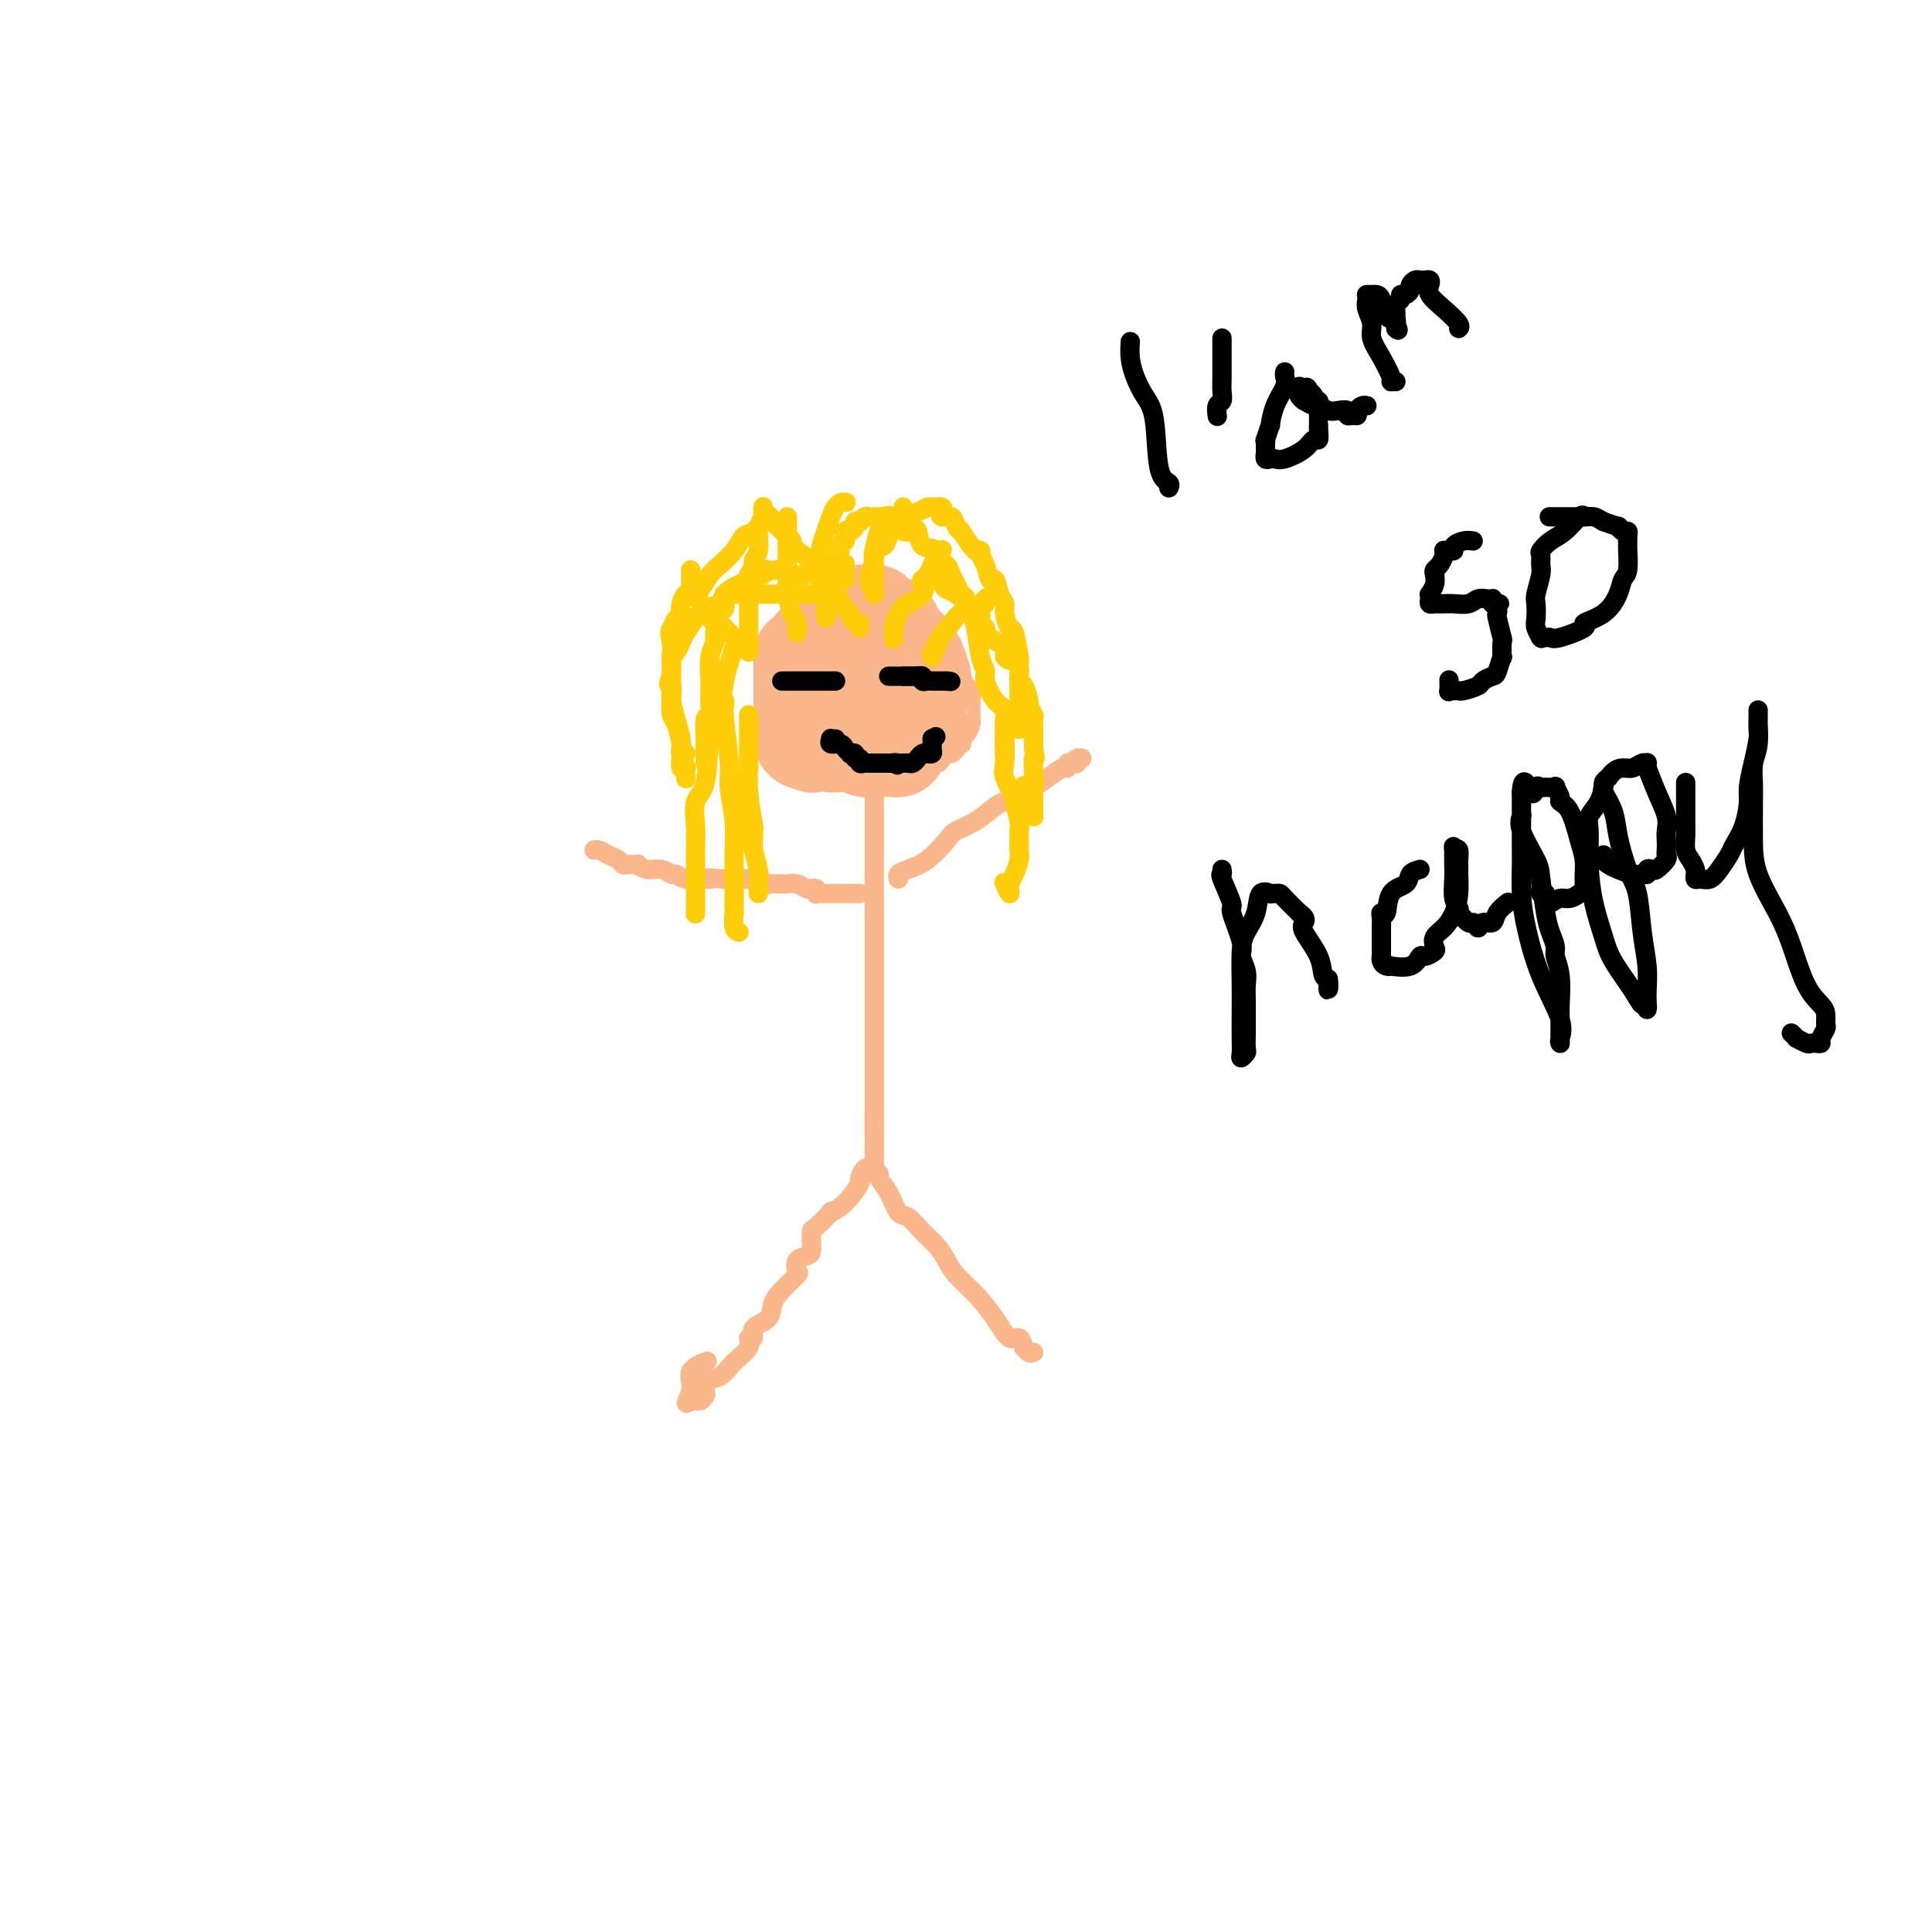 <svg viewBox='0 0 400 400' version='1.1' xmlns='http://www.w3.org/2000/svg' xmlns:xlink='http://www.w3.org/1999/xlink'><g fill='none' stroke='#FBB78C' stroke-width='4' stroke-linecap='round' stroke-linejoin='round'><path d='M181,152c0.000,0.539 0.000,1.078 0,1c0.000,-0.078 0.000,-0.772 0,0c0.000,0.772 0.000,3.010 0,5c-0.000,1.990 0.000,3.732 0,5c0.000,1.268 0.000,2.063 0,3c0.000,0.937 0.000,2.016 0,3c0.000,0.984 0.000,1.872 0,3c0.000,1.128 -0.000,2.497 0,4c0.000,1.503 0.000,3.140 0,4c0.000,0.860 -0.000,0.942 0,2c0.000,1.058 0.000,3.092 0,5c0.000,1.908 0.000,3.689 0,5c0.000,1.311 0.000,2.151 0,3c0.000,0.849 -0.000,1.707 0,3c0.000,1.293 0.000,3.021 0,4c0.000,0.979 0.000,1.210 0,2c0.000,0.790 0.000,2.140 0,3c0.000,0.860 0.000,1.231 0,2c0.000,0.769 0.000,1.936 0,3c0.000,1.064 0.000,2.027 0,3c0.000,0.973 0.000,1.958 0,3c0.000,1.042 0.000,2.143 0,3c0.000,0.857 0.000,1.470 0,2c0.000,0.530 0.000,0.979 0,2c0.000,1.021 0.000,2.616 0,3c0.000,0.384 0.000,-0.444 0,0c0.000,0.444 0.000,2.158 0,3c0.000,0.842 0.000,0.812 0,1c0.000,0.188 0.000,0.594 0,1'/><path d='M181,233c0.000,13.147 0.000,5.515 0,3c0.000,-2.515 0.000,0.086 0,1c-0.000,0.914 0.000,0.140 0,0c0.000,-0.140 0.000,0.354 0,1c0.000,0.646 0.000,1.443 0,2c0.000,0.557 0.000,0.873 0,1c0.000,0.127 0.000,0.063 0,0'/><path d='M181,241c-0.344,0.483 -0.689,0.965 -1,1c-0.311,0.035 -0.589,-0.378 -1,0c-0.411,0.378 -0.955,1.549 -1,2c-0.045,0.451 0.408,0.184 0,1c-0.408,0.816 -1.679,2.714 -3,4c-1.321,1.286 -2.694,1.960 -3,2c-0.306,0.040 0.454,-0.555 0,0c-0.454,0.555 -2.121,2.261 -3,3c-0.879,0.739 -0.969,0.513 -1,1c-0.031,0.487 -0.001,1.687 0,2c0.001,0.313 -0.025,-0.263 0,0c0.025,0.263 0.100,1.364 0,2c-0.100,0.636 -0.376,0.806 -1,1c-0.624,0.194 -1.596,0.411 -2,1c-0.404,0.589 -0.238,1.551 0,2c0.238,0.449 0.550,0.385 0,1c-0.550,0.615 -1.960,1.910 -3,3c-1.040,1.090 -1.709,1.975 -2,3c-0.291,1.025 -0.205,2.189 -1,3c-0.795,0.811 -2.471,1.269 -3,2c-0.529,0.731 0.088,1.734 0,2c-0.088,0.266 -0.882,-0.204 -1,0c-0.118,0.204 0.441,1.081 0,2c-0.441,0.919 -1.883,1.881 -3,3c-1.117,1.119 -1.910,2.395 -3,3c-1.090,0.605 -2.477,0.540 -3,1c-0.523,0.460 -0.182,1.444 0,2c0.182,0.556 0.203,0.685 0,1c-0.203,0.315 -0.632,0.816 -1,1c-0.368,0.184 -0.677,0.053 -1,0c-0.323,-0.053 -0.662,-0.026 -1,0'/><path d='M143,290c-1.809,1.459 -0.330,-0.392 0,-2c0.330,-1.608 -0.488,-2.971 0,-4c0.488,-1.029 2.282,-1.722 3,-2c0.718,-0.278 0.359,-0.139 0,0'/><path d='M181,241c-0.126,0.324 -0.252,0.648 0,1c0.252,0.352 0.882,0.733 1,1c0.118,0.267 -0.275,0.420 0,1c0.275,0.580 1.218,1.586 2,3c0.782,1.414 1.403,3.235 2,4c0.597,0.765 1.169,0.472 2,1c0.831,0.528 1.919,1.876 3,3c1.081,1.124 2.155,2.025 3,3c0.845,0.975 1.462,2.024 2,3c0.538,0.976 0.998,1.877 2,3c1.002,1.123 2.546,2.466 4,4c1.454,1.534 2.820,3.257 4,5c1.180,1.743 2.175,3.504 3,4c0.825,0.496 1.479,-0.273 2,0c0.521,0.273 0.910,1.590 1,2c0.090,0.410 -0.120,-0.086 0,0c0.120,0.086 0.568,0.755 1,1c0.432,0.245 0.847,0.066 1,0c0.153,-0.066 0.044,-0.019 0,0c-0.044,0.019 -0.022,0.009 0,0'/><path d='M186,182c-0.135,-0.341 -0.270,-0.682 0,-1c0.270,-0.318 0.946,-0.612 2,-1c1.054,-0.388 2.488,-0.871 4,-2c1.512,-1.129 3.102,-2.905 4,-4c0.898,-1.095 1.104,-1.508 2,-2c0.896,-0.492 2.482,-1.063 4,-2c1.518,-0.937 2.970,-2.240 4,-3c1.030,-0.760 1.640,-0.976 2,-1c0.360,-0.024 0.469,0.146 1,0c0.531,-0.146 1.483,-0.607 2,-1c0.517,-0.393 0.598,-0.717 1,-1c0.402,-0.283 1.126,-0.524 2,-1c0.874,-0.476 1.897,-1.185 3,-2c1.103,-0.815 2.285,-1.734 3,-2c0.715,-0.266 0.961,0.121 1,0c0.039,-0.121 -0.129,-0.750 0,-1c0.129,-0.250 0.557,-0.119 1,0c0.443,0.119 0.902,0.228 1,0c0.098,-0.228 -0.166,-0.792 0,-1c0.166,-0.208 0.762,-0.059 1,0c0.238,0.059 0.119,0.030 0,0'/><path d='M178,185c-0.446,-0.000 -0.892,-0.000 -1,0c-0.108,0.000 0.121,0.000 0,0c-0.121,-0.000 -0.591,-0.000 -1,0c-0.409,0.000 -0.757,0.000 -1,0c-0.243,-0.000 -0.380,-0.000 -1,0c-0.620,0.000 -1.721,0.001 -2,0c-0.279,-0.001 0.266,-0.004 0,0c-0.266,0.004 -1.343,0.015 -2,0c-0.657,-0.015 -0.893,-0.057 -1,0c-0.107,0.057 -0.083,0.212 0,0c0.083,-0.212 0.227,-0.793 0,-1c-0.227,-0.207 -0.825,-0.041 -1,0c-0.175,0.041 0.072,-0.041 0,0c-0.072,0.041 -0.462,0.207 -1,0c-0.538,-0.207 -1.222,-0.786 -2,-1c-0.778,-0.214 -1.650,-0.061 -2,0c-0.350,0.061 -0.180,0.030 -1,0c-0.820,-0.030 -2.632,-0.061 -3,0c-0.368,0.061 0.707,0.212 0,0c-0.707,-0.212 -3.198,-0.789 -4,-1c-0.802,-0.211 0.084,-0.057 0,0c-0.084,0.057 -1.138,0.015 -2,0c-0.862,-0.015 -1.532,-0.004 -2,0c-0.468,0.004 -0.734,0.002 -1,0'/><path d='M150,182c-5.007,-0.459 -3.526,-0.108 -3,0c0.526,0.108 0.097,-0.028 -1,0c-1.097,0.028 -2.864,0.219 -4,0c-1.136,-0.219 -1.643,-0.847 -2,-1c-0.357,-0.153 -0.563,0.169 -1,0c-0.437,-0.169 -1.105,-0.830 -2,-1c-0.895,-0.170 -2.019,0.151 -3,0c-0.981,-0.151 -1.820,-0.776 -2,-1c-0.180,-0.224 0.300,-0.049 0,0c-0.300,0.049 -1.379,-0.029 -2,0c-0.621,0.029 -0.783,0.165 -1,0c-0.217,-0.165 -0.489,-0.633 -1,-1c-0.511,-0.367 -1.261,-0.634 -2,-1c-0.739,-0.366 -1.466,-0.830 -2,-1c-0.534,-0.170 -0.875,-0.046 -1,0c-0.125,0.046 -0.036,0.013 0,0c0.036,-0.013 0.018,-0.007 0,0'/><path d='M185,154c0.133,-0.087 0.266,-0.174 0,0c-0.266,0.174 -0.931,0.610 -1,1c-0.069,0.390 0.459,0.734 0,1c-0.459,0.266 -1.905,0.453 -3,1c-1.095,0.547 -1.838,1.453 -3,2c-1.162,0.547 -2.742,0.735 -4,1c-1.258,0.265 -2.193,0.607 -3,1c-0.807,0.393 -1.487,0.838 -2,1c-0.513,0.162 -0.858,0.040 -1,0c-0.142,-0.040 -0.080,0.000 0,0c0.080,-0.000 0.180,-0.041 0,0c-0.180,0.041 -0.639,0.164 -1,0c-0.361,-0.164 -0.623,-0.616 -1,-1c-0.377,-0.384 -0.871,-0.699 -1,-1c-0.129,-0.301 0.105,-0.587 0,-1c-0.105,-0.413 -0.549,-0.954 -1,-1c-0.451,-0.046 -0.910,0.404 -1,0c-0.090,-0.404 0.187,-1.663 0,-2c-0.187,-0.337 -0.838,0.247 -1,0c-0.162,-0.247 0.167,-1.326 0,-2c-0.167,-0.674 -0.828,-0.944 -1,-1c-0.172,-0.056 0.146,0.100 0,0c-0.146,-0.100 -0.756,-0.457 -1,-1c-0.244,-0.543 -0.122,-1.271 0,-2'/><path d='M160,150c-1.464,-1.974 -1.124,-0.911 -1,-1c0.124,-0.089 0.033,-1.332 0,-2c-0.033,-0.668 -0.009,-0.760 0,-1c0.009,-0.240 0.002,-0.626 0,-1c-0.002,-0.374 -0.001,-0.734 0,-1c0.001,-0.266 0.001,-0.439 0,-1c-0.001,-0.561 -0.002,-1.512 0,-2c0.002,-0.488 0.007,-0.515 0,-1c-0.007,-0.485 -0.027,-1.429 0,-2c0.027,-0.571 0.100,-0.770 0,-1c-0.100,-0.230 -0.373,-0.490 0,-1c0.373,-0.510 1.390,-1.270 2,-2c0.610,-0.730 0.811,-1.428 1,-2c0.189,-0.572 0.365,-1.017 1,-2c0.635,-0.983 1.727,-2.506 2,-3c0.273,-0.494 -0.274,0.039 0,0c0.274,-0.039 1.369,-0.651 2,-1c0.631,-0.349 0.798,-0.433 1,-1c0.202,-0.567 0.439,-1.615 1,-2c0.561,-0.385 1.445,-0.107 2,0c0.555,0.107 0.782,0.043 1,0c0.218,-0.043 0.429,-0.064 1,0c0.571,0.064 1.502,0.213 2,0c0.498,-0.213 0.563,-0.789 1,-1c0.437,-0.211 1.244,-0.056 2,0c0.756,0.056 1.459,0.014 2,0c0.541,-0.014 0.918,-0.001 1,0c0.082,0.001 -0.133,-0.010 0,0c0.133,0.010 0.613,0.041 1,0c0.387,-0.041 0.682,-0.155 1,0c0.318,0.155 0.659,0.577 1,1'/><path d='M184,123c2.129,0.179 0.952,0.626 1,1c0.048,0.374 1.321,0.677 2,1c0.679,0.323 0.763,0.668 1,1c0.237,0.332 0.626,0.652 1,1c0.374,0.348 0.731,0.723 1,1c0.269,0.277 0.448,0.454 1,1c0.552,0.546 1.476,1.460 2,2c0.524,0.540 0.647,0.707 1,1c0.353,0.293 0.935,0.713 1,1c0.065,0.287 -0.386,0.443 0,1c0.386,0.557 1.609,1.515 2,2c0.391,0.485 -0.049,0.496 0,1c0.049,0.504 0.588,1.502 1,2c0.412,0.498 0.699,0.497 1,1c0.301,0.503 0.617,1.510 1,2c0.383,0.490 0.835,0.464 1,1c0.165,0.536 0.044,1.635 0,2c-0.044,0.365 -0.011,-0.005 0,0c0.011,0.005 0.000,0.387 0,1c-0.000,0.613 0.010,1.459 0,2c-0.010,0.541 -0.041,0.776 0,1c0.041,0.224 0.155,0.438 0,1c-0.155,0.562 -0.581,1.474 -1,2c-0.419,0.526 -0.833,0.667 -1,1c-0.167,0.333 -0.086,0.859 0,1c0.086,0.141 0.177,-0.102 0,0c-0.177,0.102 -0.622,0.549 -1,1c-0.378,0.451 -0.689,0.904 -1,1c-0.311,0.096 -0.622,-0.167 -1,0c-0.378,0.167 -0.822,0.762 -1,1c-0.178,0.238 -0.089,0.119 0,0'/><path d='M195,157c-1.122,1.873 -0.927,0.555 -1,0c-0.073,-0.555 -0.415,-0.346 -1,0c-0.585,0.346 -1.413,0.828 -2,1c-0.587,0.172 -0.932,0.032 -1,0c-0.068,-0.032 0.140,0.044 0,0c-0.140,-0.044 -0.630,-0.209 -1,0c-0.370,0.209 -0.620,0.792 -1,1c-0.380,0.208 -0.891,0.042 -1,0c-0.109,-0.042 0.182,0.042 0,0c-0.182,-0.042 -0.837,-0.208 -1,0c-0.163,0.208 0.167,0.792 0,1c-0.167,0.208 -0.833,0.042 -1,0c-0.167,-0.042 0.163,0.041 0,0c-0.163,-0.041 -0.818,-0.207 -1,0c-0.182,0.207 0.109,0.787 0,1c-0.109,0.213 -0.618,0.058 -1,0c-0.382,-0.058 -0.638,-0.019 -1,0c-0.362,0.019 -0.829,0.019 -1,0c-0.171,-0.019 -0.046,-0.057 0,0c0.046,0.057 0.012,0.208 0,0c-0.012,-0.208 -0.004,-0.774 0,-1c0.004,-0.226 0.002,-0.113 0,0'/></g>
<g fill='none' stroke='#FBB78C' stroke-width='20' stroke-linecap='round' stroke-linejoin='round'><path d='M175,131c-0.193,0.033 -0.385,0.065 -1,0c-0.615,-0.065 -1.652,-0.229 -2,0c-0.348,0.229 -0.006,0.849 0,1c0.006,0.151 -0.323,-0.167 -1,0c-0.677,0.167 -1.701,0.819 -2,1c-0.299,0.181 0.126,-0.109 0,0c-0.126,0.109 -0.804,0.617 -1,1c-0.196,0.383 0.091,0.642 0,1c-0.091,0.358 -0.560,0.817 -1,1c-0.440,0.183 -0.850,0.091 -1,0c-0.150,-0.091 -0.040,-0.179 0,0c0.040,0.179 0.011,0.627 0,1c-0.011,0.373 -0.003,0.673 0,1c0.003,0.327 0.001,0.683 0,1c-0.001,0.317 -0.000,0.596 0,1c0.000,0.404 0.000,0.935 0,1c-0.000,0.065 0.000,-0.335 0,0c-0.000,0.335 -0.000,1.404 0,2c0.000,0.596 0.000,0.720 0,1c-0.000,0.280 -0.002,0.717 0,1c0.002,0.283 0.006,0.413 0,1c-0.006,0.587 -0.022,1.632 0,2c0.022,0.368 0.083,0.061 0,1c-0.083,0.939 -0.309,3.126 0,4c0.309,0.874 1.155,0.437 2,0'/><path d='M168,153c0.322,2.166 0.128,0.580 0,0c-0.128,-0.580 -0.188,-0.155 0,0c0.188,0.155 0.625,0.041 1,0c0.375,-0.041 0.688,-0.007 1,0c0.312,0.007 0.623,-0.012 1,0c0.377,0.012 0.822,0.056 1,0c0.178,-0.056 0.090,-0.211 0,0c-0.090,0.211 -0.184,0.789 0,1c0.184,0.211 0.644,0.057 1,0c0.356,-0.057 0.606,-0.016 1,0c0.394,0.016 0.930,0.008 1,0c0.070,-0.008 -0.327,-0.016 0,0c0.327,0.016 1.380,0.057 2,0c0.620,-0.057 0.809,-0.211 1,0c0.191,0.211 0.383,0.789 1,1c0.617,0.211 1.658,0.057 2,0c0.342,-0.057 -0.014,-0.015 0,0c0.014,0.015 0.400,0.005 1,0c0.600,-0.005 1.414,-0.005 2,0c0.586,0.005 0.945,0.014 1,0c0.055,-0.014 -0.192,-0.053 0,0c0.192,0.053 0.825,0.196 1,0c0.175,-0.196 -0.108,-0.733 0,-1c0.108,-0.267 0.606,-0.264 1,-1c0.394,-0.736 0.684,-2.210 1,-3c0.316,-0.790 0.658,-0.895 1,-1'/><path d='M189,149c1.000,-1.107 1.000,-0.874 1,-1c-0.000,-0.126 -0.001,-0.613 0,-1c0.001,-0.387 0.004,-0.676 0,-1c-0.004,-0.324 -0.015,-0.683 0,-1c0.015,-0.317 0.057,-0.591 0,-1c-0.057,-0.409 -0.212,-0.951 0,-1c0.212,-0.049 0.790,0.396 1,0c0.210,-0.396 0.053,-1.633 0,-2c-0.053,-0.367 -0.003,0.137 0,0c0.003,-0.137 -0.042,-0.915 0,-1c0.042,-0.085 0.171,0.524 0,0c-0.171,-0.524 -0.641,-2.182 -1,-3c-0.359,-0.818 -0.608,-0.797 -1,-1c-0.392,-0.203 -0.928,-0.632 -1,-1c-0.072,-0.368 0.320,-0.677 0,-1c-0.320,-0.323 -1.353,-0.660 -2,-1c-0.647,-0.340 -0.907,-0.682 -1,-1c-0.093,-0.318 -0.017,-0.611 0,-1c0.017,-0.389 -0.023,-0.874 0,-1c0.023,-0.126 0.111,0.106 0,0c-0.111,-0.106 -0.421,-0.550 -1,-1c-0.579,-0.450 -1.425,-0.905 -2,-1c-0.575,-0.095 -0.877,0.169 -1,0c-0.123,-0.169 -0.067,-0.771 0,-1c0.067,-0.229 0.145,-0.083 0,0c-0.145,0.083 -0.513,0.105 -1,0c-0.487,-0.105 -1.093,-0.336 -2,0c-0.907,0.336 -2.116,1.239 -3,2c-0.884,0.761 -1.442,1.381 -2,2'/><path d='M173,131c-0.939,0.821 -0.788,0.874 -1,1c-0.212,0.126 -0.789,0.324 -1,1c-0.211,0.676 -0.058,1.830 0,3c0.058,1.170 0.019,2.355 0,3c-0.019,0.645 -0.019,0.750 0,1c0.019,0.250 0.056,0.644 0,1c-0.056,0.356 -0.205,0.673 0,1c0.205,0.327 0.763,0.664 1,1c0.237,0.336 0.154,0.669 0,1c-0.154,0.331 -0.378,0.659 0,1c0.378,0.341 1.359,0.696 2,1c0.641,0.304 0.942,0.557 1,1c0.058,0.443 -0.128,1.074 0,1c0.128,-0.074 0.570,-0.855 1,-1c0.430,-0.145 0.846,0.346 1,0c0.154,-0.346 0.044,-1.527 0,-2c-0.044,-0.473 -0.022,-0.236 0,0'/></g>
<g fill='none' stroke='#000000' stroke-width='4' stroke-linecap='round' stroke-linejoin='round'><path d='M162,141c-0.119,0.000 -0.238,0.000 0,0c0.238,0.000 0.834,0.000 1,0c0.166,0.000 -0.096,0.000 0,0c0.096,0.000 0.550,-0.000 1,0c0.450,0.000 0.895,0.000 1,0c0.105,0.000 -0.129,0.000 0,0c0.129,0.000 0.622,0.000 1,0c0.378,0.000 0.640,0.000 1,0c0.360,0.000 0.817,0.000 1,0c0.183,0.000 0.090,0.000 0,0c-0.090,0.000 -0.178,0.000 0,0c0.178,0.000 0.621,0.000 1,0c0.379,0.000 0.694,0.000 1,0c0.306,0.000 0.604,-0.000 1,0c0.396,0.000 0.890,0.000 1,0c0.110,0.000 -0.163,0.000 0,0c0.163,0.000 0.761,0.000 1,0c0.239,0.000 0.120,0.000 0,0'/><path d='M185,140c-0.544,0.000 -1.089,0.000 -1,0c0.089,0.000 0.811,0.000 1,0c0.189,0.000 -0.156,-0.000 0,0c0.156,0.000 0.811,0.000 1,0c0.189,-0.000 -0.090,0.000 0,0c0.090,0.000 0.550,0.000 1,0c0.450,0.000 0.891,0.000 1,0c0.109,0.000 -0.114,0.000 0,0c0.114,0.000 0.567,0.000 1,0c0.433,0.000 0.847,0.000 1,0c0.153,0.000 0.044,0.000 0,0c-0.044,0.000 -0.022,0.000 0,0'/><path d='M173,153c-0.437,0.032 -0.875,0.064 -1,0c-0.125,-0.064 0.062,-0.224 0,0c-0.062,0.224 -0.371,0.831 0,1c0.371,0.169 1.424,-0.099 2,0c0.576,0.099 0.675,0.567 1,1c0.325,0.433 0.876,0.833 1,1c0.124,0.167 -0.178,0.101 0,0c0.178,-0.101 0.835,-0.237 1,0c0.165,0.237 -0.163,0.848 0,1c0.163,0.152 0.818,-0.155 1,0c0.182,0.155 -0.110,0.774 0,1c0.110,0.226 0.621,0.061 1,0c0.379,-0.061 0.626,-0.016 1,0c0.374,0.016 0.877,0.004 1,0c0.123,-0.004 -0.132,-0.001 0,0c0.132,0.001 0.651,0.000 1,0c0.349,-0.000 0.528,-0.000 1,0c0.472,0.000 1.236,0.000 2,0'/><path d='M185,158c1.792,0.773 0.273,0.207 0,0c-0.273,-0.207 0.700,-0.055 1,0c0.300,0.055 -0.074,0.012 0,0c0.074,-0.012 0.597,0.007 1,0c0.403,-0.007 0.685,-0.041 1,0c0.315,0.041 0.663,0.155 1,0c0.337,-0.155 0.665,-0.580 1,-1c0.335,-0.420 0.678,-0.835 1,-1c0.322,-0.165 0.622,-0.082 1,0c0.378,0.082 0.833,0.162 1,0c0.167,-0.162 0.045,-0.565 0,-1c-0.045,-0.435 -0.012,-0.901 0,-1c0.012,-0.099 0.003,0.169 0,0c-0.003,-0.169 -0.001,-0.776 0,-1c0.001,-0.224 0.000,-0.064 0,0c-0.000,0.064 -0.000,0.032 0,0'/><path d='M193,153c1.333,-0.833 0.667,-0.417 0,0'/><path d='M187,140c0.342,-0.001 0.684,-0.001 1,0c0.316,0.001 0.606,0.004 1,0c0.394,-0.004 0.893,-0.015 1,0c0.107,0.015 -0.179,0.057 0,0c0.179,-0.057 0.821,-0.211 1,0c0.179,0.211 -0.106,0.789 0,1c0.106,0.211 0.603,0.057 1,0c0.397,-0.057 0.694,-0.015 1,0c0.306,0.015 0.621,0.004 1,0c0.379,-0.004 0.823,-0.001 1,0c0.177,0.001 0.086,0.000 0,0c-0.086,-0.000 -0.167,-0.000 0,0c0.167,0.000 0.584,0.000 1,0'/><path d='M196,141c1.500,0.167 0.750,0.083 0,0'/><path d='M234,71c0.018,-0.245 0.036,-0.491 0,0c-0.036,0.491 -0.127,1.718 0,3c0.127,1.282 0.472,2.619 1,4c0.528,1.381 1.238,2.804 2,4c0.762,1.196 1.577,2.163 2,5c0.423,2.837 0.454,7.544 1,10c0.546,2.456 1.609,2.661 2,3c0.391,0.339 0.112,0.811 0,1c-0.112,0.189 -0.056,0.094 0,0'/><path d='M253,70c-0.000,0.343 -0.000,0.686 0,1c0.000,0.314 0.001,0.599 0,1c-0.001,0.401 -0.004,0.918 0,2c0.004,1.082 0.015,2.728 0,4c-0.015,1.272 -0.057,2.170 0,3c0.057,0.830 0.211,1.594 0,2c-0.211,0.406 -0.788,0.456 -1,1c-0.212,0.544 -0.061,1.584 0,2c0.061,0.416 0.030,0.208 0,0'/><path d='M266,77c-0.052,0.283 -0.104,0.566 0,1c0.104,0.434 0.364,1.018 0,2c-0.364,0.982 -1.351,2.363 -2,4c-0.649,1.637 -0.958,3.529 -1,4c-0.042,0.471 0.185,-0.478 0,0c-0.185,0.478 -0.782,2.385 -1,3c-0.218,0.615 -0.058,-0.060 0,0c0.058,0.060 0.015,0.857 0,1c-0.015,0.143 -0.001,-0.368 0,0c0.001,0.368 -0.011,1.615 0,2c0.011,0.385 0.045,-0.092 0,0c-0.045,0.092 -0.171,0.751 0,1c0.171,0.249 0.637,0.087 1,0c0.363,-0.087 0.623,-0.098 1,0c0.377,0.098 0.872,0.307 2,0c1.128,-0.307 2.891,-1.130 4,-2c1.109,-0.870 1.565,-1.788 2,-2c0.435,-0.212 0.849,0.282 1,0c0.151,-0.282 0.041,-1.341 0,-2c-0.041,-0.659 -0.011,-0.918 0,-1c0.011,-0.082 0.004,0.012 0,0c-0.004,-0.012 -0.005,-0.132 0,-1c0.005,-0.868 0.016,-2.484 0,-3c-0.016,-0.516 -0.060,0.069 0,0c0.060,-0.069 0.222,-0.792 0,-1c-0.222,-0.208 -0.829,0.098 -1,0c-0.171,-0.098 0.094,-0.599 0,-1c-0.094,-0.401 -0.547,-0.700 -1,-1'/><path d='M271,81c-0.397,-1.568 -0.891,-0.487 -1,0c-0.109,0.487 0.166,0.382 0,0c-0.166,-0.382 -0.772,-1.041 -1,-1c-0.228,0.041 -0.077,0.780 0,1c0.077,0.220 0.080,-0.081 0,0c-0.080,0.081 -0.244,0.542 0,1c0.244,0.458 0.894,0.911 1,1c0.106,0.089 -0.334,-0.186 0,0c0.334,0.186 1.442,0.833 2,1c0.558,0.167 0.565,-0.148 1,0c0.435,0.148 1.296,0.757 2,1c0.704,0.243 1.250,0.118 2,0c0.750,-0.118 1.703,-0.231 2,0c0.297,0.231 -0.061,0.804 0,1c0.061,0.196 0.542,0.014 1,0c0.458,-0.014 0.893,0.140 1,0c0.107,-0.140 -0.116,-0.574 0,-1c0.116,-0.426 0.570,-0.846 1,-1c0.430,-0.154 0.837,-0.044 1,0c0.163,0.044 0.081,0.022 0,0'/><path d='M289,79c-0.411,-0.005 -0.822,-0.010 -1,0c-0.178,0.010 -0.124,0.036 0,0c0.124,-0.036 0.317,-0.135 0,-1c-0.317,-0.865 -1.143,-2.497 -2,-4c-0.857,-1.503 -1.746,-2.876 -2,-4c-0.254,-1.124 0.128,-2.000 0,-3c-0.128,-1.000 -0.767,-2.124 -1,-3c-0.233,-0.876 -0.059,-1.502 0,-2c0.059,-0.498 0.005,-0.866 0,-1c-0.005,-0.134 0.040,-0.035 0,0c-0.040,0.035 -0.165,0.005 0,0c0.165,-0.005 0.621,0.013 1,0c0.379,-0.013 0.680,-0.058 1,0c0.320,0.058 0.660,0.217 1,1c0.340,0.783 0.679,2.189 1,3c0.321,0.811 0.625,1.026 1,1c0.375,-0.026 0.821,-0.293 1,0c0.179,0.293 0.089,1.147 0,2'/><path d='M289,68c0.924,0.948 0.233,-0.181 0,-1c-0.233,-0.819 -0.007,-1.329 0,-2c0.007,-0.671 -0.204,-1.503 0,-2c0.204,-0.497 0.824,-0.658 1,-1c0.176,-0.342 -0.094,-0.866 0,-1c0.094,-0.134 0.550,0.122 1,0c0.450,-0.122 0.894,-0.621 1,-1c0.106,-0.379 -0.126,-0.638 0,-1c0.126,-0.362 0.609,-0.827 1,-1c0.391,-0.173 0.691,-0.055 1,0c0.309,0.055 0.627,0.048 1,0c0.373,-0.048 0.801,-0.136 1,0c0.199,0.136 0.169,0.495 0,1c-0.169,0.505 -0.476,1.155 0,2c0.476,0.845 1.736,1.886 3,3c1.264,1.114 2.533,2.300 3,3c0.467,0.700 0.134,0.914 0,1c-0.134,0.086 -0.067,0.043 0,0'/><path d='M305,112c-0.613,-0.083 -1.226,-0.166 -2,0c-0.774,0.166 -1.710,0.580 -2,1c-0.290,0.420 0.067,0.847 0,1c-0.067,0.153 -0.557,0.034 -1,0c-0.443,-0.034 -0.840,0.019 -1,0c-0.160,-0.019 -0.081,-0.108 0,0c0.081,0.108 0.166,0.413 0,1c-0.166,0.587 -0.584,1.457 -1,2c-0.416,0.543 -0.829,0.757 -1,1c-0.171,0.243 -0.098,0.513 0,1c0.098,0.487 0.222,1.192 0,2c-0.222,0.808 -0.789,1.719 -1,2c-0.211,0.281 -0.068,-0.068 0,0c0.068,0.068 0.059,0.554 0,1c-0.059,0.446 -0.169,0.851 0,1c0.169,0.149 0.615,0.041 1,0c0.385,-0.041 0.708,-0.015 1,0c0.292,0.015 0.554,0.018 1,0c0.446,-0.018 1.076,-0.057 2,0c0.924,0.057 2.143,0.211 3,0c0.857,-0.211 1.354,-0.786 2,-1c0.646,-0.214 1.441,-0.068 2,0c0.559,0.068 0.881,0.057 1,0c0.119,-0.057 0.034,-0.159 0,0c-0.034,0.159 -0.017,0.580 0,1'/><path d='M309,125c2.239,0.111 1.336,-0.113 1,0c-0.336,0.113 -0.104,0.563 0,1c0.104,0.437 0.080,0.861 0,1c-0.080,0.139 -0.217,-0.008 0,1c0.217,1.008 0.787,3.170 1,4c0.213,0.830 0.069,0.327 0,1c-0.069,0.673 -0.064,2.523 0,3c0.064,0.477 0.188,-0.419 0,0c-0.188,0.419 -0.688,2.155 -1,3c-0.312,0.845 -0.437,0.801 -1,1c-0.563,0.199 -1.565,0.642 -2,1c-0.435,0.358 -0.302,0.631 -1,1c-0.698,0.369 -2.225,0.833 -3,1c-0.775,0.167 -0.796,0.037 -1,0c-0.204,-0.037 -0.591,0.018 -1,0c-0.409,-0.018 -0.842,-0.108 -1,0c-0.158,0.108 -0.043,0.414 0,0c0.043,-0.414 0.012,-1.547 0,-2c-0.012,-0.453 -0.006,-0.227 0,0'/><path d='M328,107c-0.158,-0.294 -0.315,-0.588 -1,0c-0.685,0.588 -1.897,2.059 -3,3c-1.103,0.941 -2.099,1.352 -3,2c-0.901,0.648 -1.709,1.532 -2,2c-0.291,0.468 -0.064,0.519 0,1c0.064,0.481 -0.035,1.393 0,2c0.035,0.607 0.205,0.911 0,2c-0.205,1.089 -0.783,2.965 -1,4c-0.217,1.035 -0.072,1.230 0,2c0.072,0.770 0.071,2.115 0,3c-0.071,0.885 -0.212,1.309 0,2c0.212,0.691 0.778,1.649 1,2c0.222,0.351 0.100,0.096 0,0c-0.100,-0.096 -0.179,-0.033 0,0c0.179,0.033 0.615,0.034 1,0c0.385,-0.034 0.718,-0.104 1,0c0.282,0.104 0.513,0.384 2,0c1.487,-0.384 4.229,-1.430 5,-2c0.771,-0.570 -0.431,-0.664 0,-1c0.431,-0.336 2.494,-0.914 4,-2c1.506,-1.086 2.456,-2.682 3,-4c0.544,-1.318 0.681,-2.360 1,-3c0.319,-0.640 0.818,-0.880 1,-2c0.182,-1.120 0.046,-3.122 0,-4c-0.046,-0.878 -0.003,-0.631 0,-1c0.003,-0.369 -0.036,-1.352 0,-2c0.036,-0.648 0.145,-0.961 0,-1c-0.145,-0.039 -0.544,0.196 -1,0c-0.456,-0.196 -0.969,-0.822 -1,-1c-0.031,-0.178 0.420,0.092 0,0c-0.420,-0.092 -1.710,-0.546 -3,-1'/><path d='M332,108c-1.157,-0.691 -1.550,-0.917 -2,-1c-0.450,-0.083 -0.956,-0.022 -2,0c-1.044,0.022 -2.627,0.006 -4,0c-1.373,-0.006 -2.535,-0.002 -3,0c-0.465,0.002 -0.232,0.001 0,0'/><path d='M253,180c0.065,0.457 0.130,0.913 0,1c-0.130,0.087 -0.456,-0.196 0,1c0.456,1.196 1.695,3.870 2,5c0.305,1.130 -0.325,0.715 0,2c0.325,1.285 1.604,4.272 2,6c0.396,1.728 -0.090,2.199 0,3c0.090,0.801 0.756,1.932 1,3c0.244,1.068 0.065,2.072 0,3c-0.065,0.928 -0.016,1.778 0,3c0.016,1.222 0.001,2.815 0,4c-0.001,1.185 0.014,1.962 0,3c-0.014,1.038 -0.056,2.337 0,3c0.056,0.663 0.211,0.689 0,1c-0.211,0.311 -0.789,0.908 -1,1c-0.211,0.092 -0.057,-0.320 0,-1c0.057,-0.680 0.017,-1.626 0,-3c-0.017,-1.374 -0.012,-3.174 0,-5c0.012,-1.826 0.029,-3.678 0,-6c-0.029,-2.322 -0.105,-5.116 0,-7c0.105,-1.884 0.392,-2.859 1,-4c0.608,-1.141 1.539,-2.449 2,-4c0.461,-1.551 0.453,-3.344 1,-4c0.547,-0.656 1.651,-0.174 2,0c0.349,0.174 -0.056,0.041 0,0c0.056,-0.041 0.572,0.010 1,0c0.428,-0.010 0.769,-0.080 1,0c0.231,0.080 0.352,0.308 1,1c0.648,0.692 1.824,1.846 3,3'/><path d='M269,189c1.510,1.015 1.284,1.551 1,2c-0.284,0.449 -0.626,0.809 0,2c0.626,1.191 2.220,3.212 3,5c0.780,1.788 0.745,3.344 1,4c0.255,0.656 0.800,0.413 1,1c0.200,0.587 0.054,2.004 0,2c-0.054,-0.004 -0.015,-1.430 0,-2c0.015,-0.570 0.008,-0.285 0,0'/><path d='M294,180c-0.817,0.224 -1.634,0.448 -2,1c-0.366,0.552 -0.280,1.432 -1,2c-0.720,0.568 -2.245,0.824 -3,2c-0.755,1.176 -0.738,3.270 -1,4c-0.262,0.730 -0.802,0.094 -1,0c-0.198,-0.094 -0.053,0.354 0,1c0.053,0.646 0.014,1.491 0,2c-0.014,0.509 -0.004,0.682 0,1c0.004,0.318 0.000,0.782 0,1c-0.000,0.218 0.002,0.192 0,1c-0.002,0.808 -0.010,2.451 0,3c0.010,0.549 0.038,0.003 0,0c-0.038,-0.003 -0.140,0.537 0,1c0.140,0.463 0.524,0.848 1,1c0.476,0.152 1.043,0.070 1,0c-0.043,-0.070 -0.698,-0.127 0,0c0.698,0.127 2.748,0.438 4,0c1.252,-0.438 1.707,-1.626 2,-2c0.293,-0.374 0.424,0.066 1,0c0.576,-0.066 1.597,-0.639 2,-1c0.403,-0.361 0.189,-0.511 0,-1c-0.189,-0.489 -0.352,-1.319 0,-2c0.352,-0.681 1.219,-1.215 2,-2c0.781,-0.785 1.477,-1.821 2,-3c0.523,-1.179 0.872,-2.500 1,-4c0.128,-1.500 0.035,-3.180 0,-4c-0.035,-0.820 -0.012,-0.781 0,-1c0.012,-0.219 0.014,-0.698 0,-1c-0.014,-0.302 -0.042,-0.427 0,-1c0.042,-0.573 0.155,-1.592 0,-2c-0.155,-0.408 -0.577,-0.204 -1,0'/><path d='M301,176c-0.155,-1.395 -0.042,-0.382 0,0c0.042,0.382 0.011,0.135 0,0c-0.011,-0.135 -0.004,-0.156 0,0c0.004,0.156 0.005,0.489 0,1c-0.005,0.511 -0.015,1.199 0,2c0.015,0.801 0.055,1.715 0,3c-0.055,1.285 -0.204,2.941 0,4c0.204,1.059 0.761,1.523 1,2c0.239,0.477 0.159,0.969 0,1c-0.159,0.031 -0.396,-0.398 0,0c0.396,0.398 1.426,1.625 2,2c0.574,0.375 0.692,-0.100 1,0c0.308,0.100 0.808,0.774 1,1c0.192,0.226 0.078,0.002 0,0c-0.078,-0.002 -0.119,0.216 0,0c0.119,-0.216 0.396,-0.867 1,-1c0.604,-0.133 1.533,0.253 2,0c0.467,-0.253 0.472,-1.145 1,-2c0.528,-0.855 1.579,-1.673 2,-2c0.421,-0.327 0.210,-0.164 0,0'/><path d='M315,169c0.085,-0.177 0.169,-0.354 0,0c-0.169,0.354 -0.593,1.238 0,3c0.593,1.762 2.201,4.401 3,6c0.799,1.599 0.787,2.156 1,4c0.213,1.844 0.649,4.973 1,7c0.351,2.027 0.616,2.952 1,4c0.384,1.048 0.888,2.218 1,3c0.112,0.782 -0.166,1.176 0,2c0.166,0.824 0.777,2.078 1,4c0.223,1.922 0.059,4.514 0,6c-0.059,1.486 -0.012,1.868 0,3c0.012,1.132 -0.009,3.014 0,4c0.009,0.986 0.048,1.077 0,1c-0.048,-0.077 -0.185,-0.321 0,-1c0.185,-0.679 0.691,-1.792 0,-4c-0.691,-2.208 -2.577,-5.509 -4,-9c-1.423,-3.491 -2.381,-7.171 -3,-10c-0.619,-2.829 -0.898,-4.807 -1,-7c-0.102,-2.193 -0.027,-4.602 0,-6c0.027,-1.398 0.007,-1.785 0,-3c-0.007,-1.215 -0.002,-3.257 0,-5c0.002,-1.743 0.001,-3.188 0,-4c-0.001,-0.812 -0.000,-0.991 0,-1c0.000,-0.009 0.000,0.151 0,0c-0.000,-0.151 -0.000,-0.615 0,-1c0.000,-0.385 0.000,-0.693 0,-1'/><path d='M315,164c0.252,-4.271 1.382,-0.948 2,0c0.618,0.948 0.725,-0.480 1,-1c0.275,-0.520 0.719,-0.133 1,0c0.281,0.133 0.399,0.011 1,0c0.601,-0.011 1.683,0.091 2,0c0.317,-0.091 -0.133,-0.373 0,0c0.133,0.373 0.848,1.401 1,2c0.152,0.599 -0.261,0.770 0,1c0.261,0.230 1.194,0.520 2,2c0.806,1.480 1.484,4.151 2,6c0.516,1.849 0.871,2.877 1,4c0.129,1.123 0.032,2.342 0,3c-0.032,0.658 -0.001,0.755 0,1c0.001,0.245 -0.030,0.639 0,1c0.030,0.361 0.121,0.688 0,1c-0.121,0.312 -0.453,0.607 -1,1c-0.547,0.393 -1.308,0.882 -2,1c-0.692,0.118 -1.313,-0.136 -2,0c-0.687,0.136 -1.438,0.660 -2,1c-0.562,0.340 -0.935,0.495 -1,0c-0.065,-0.495 0.179,-1.639 0,-2c-0.179,-0.361 -0.780,0.061 -1,0c-0.220,-0.061 -0.059,-0.604 0,-1c0.059,-0.396 0.016,-0.645 0,-1c-0.016,-0.355 -0.005,-0.816 0,-1c0.005,-0.184 0.002,-0.092 0,0'/><path d='M332,164c-0.208,-0.351 -0.417,-0.702 0,0c0.417,0.702 1.459,2.457 2,4c0.541,1.543 0.579,2.873 1,5c0.421,2.127 1.223,5.053 2,7c0.777,1.947 1.529,2.917 2,5c0.471,2.083 0.662,5.279 1,8c0.338,2.721 0.822,4.969 1,7c0.178,2.031 0.048,3.846 0,5c-0.048,1.154 -0.016,1.645 0,2c0.016,0.355 0.014,0.572 0,1c-0.014,0.428 -0.042,1.066 0,1c0.042,-0.066 0.153,-0.836 0,-1c-0.153,-0.164 -0.569,0.280 -1,0c-0.431,-0.280 -0.876,-1.282 -2,-3c-1.124,-1.718 -2.928,-4.151 -4,-6c-1.072,-1.849 -1.413,-3.114 -2,-5c-0.587,-1.886 -1.419,-4.394 -2,-7c-0.581,-2.606 -0.912,-5.308 -1,-8c-0.088,-2.692 0.068,-5.372 0,-7c-0.068,-1.628 -0.359,-2.205 0,-3c0.359,-0.795 1.367,-1.810 2,-3c0.633,-1.190 0.891,-2.556 1,-3c0.109,-0.444 0.068,0.034 0,0c-0.068,-0.034 -0.162,-0.581 0,-1c0.162,-0.419 0.581,-0.709 1,-1'/><path d='M333,161c1.205,-1.707 2.218,-1.975 3,-2c0.782,-0.025 1.334,0.194 2,0c0.666,-0.194 1.445,-0.802 2,-1c0.555,-0.198 0.886,0.014 1,0c0.114,-0.014 0.010,-0.254 0,0c-0.010,0.254 0.074,1.002 0,1c-0.074,-0.002 -0.307,-0.755 0,0c0.307,0.755 1.154,3.018 2,5c0.846,1.982 1.690,3.683 2,5c0.310,1.317 0.085,2.250 0,3c-0.085,0.750 -0.030,1.319 0,2c0.030,0.681 0.033,1.475 0,2c-0.033,0.525 -0.104,0.781 0,1c0.104,0.219 0.382,0.402 0,1c-0.382,0.598 -1.425,1.610 -2,2c-0.575,0.390 -0.681,0.158 -1,0c-0.319,-0.158 -0.852,-0.241 -1,0c-0.148,0.241 0.087,0.808 0,1c-0.087,0.192 -0.496,0.010 -1,0c-0.504,-0.010 -1.102,0.151 -2,0c-0.898,-0.151 -2.097,-0.615 -3,-1c-0.903,-0.385 -1.510,-0.691 -2,-1c-0.490,-0.309 -0.863,-0.622 -1,-1c-0.137,-0.378 -0.039,-0.822 0,-1c0.039,-0.178 0.020,-0.089 0,0'/><path d='M349,162c-0.000,0.472 -0.000,0.945 0,1c0.000,0.055 0.000,-0.306 0,0c-0.000,0.306 -0.001,1.279 0,2c0.001,0.721 0.003,1.190 0,2c-0.003,0.810 -0.011,1.961 0,3c0.011,1.039 0.041,1.967 0,3c-0.041,1.033 -0.155,2.171 0,3c0.155,0.829 0.577,1.350 1,2c0.423,0.650 0.848,1.428 1,2c0.152,0.572 0.033,0.939 0,1c-0.033,0.061 0.021,-0.185 0,0c-0.021,0.185 -0.118,0.800 0,1c0.118,0.200 0.450,-0.014 1,0c0.550,0.014 1.317,0.256 2,0c0.683,-0.256 1.283,-1.010 2,-2c0.717,-0.990 1.550,-2.216 2,-3c0.450,-0.784 0.516,-1.126 1,-2c0.484,-0.874 1.387,-2.280 2,-4c0.613,-1.720 0.935,-3.754 1,-5c0.065,-1.246 -0.126,-1.705 0,-3c0.126,-1.295 0.570,-3.428 1,-5c0.430,-1.572 0.847,-2.583 1,-4c0.153,-1.417 0.041,-3.238 0,-4c-0.041,-0.762 -0.010,-0.463 0,-1c0.010,-0.537 -0.000,-1.909 0,-2c0.000,-0.091 0.010,1.099 0,2c-0.010,0.901 -0.041,1.512 0,2c0.041,0.488 0.155,0.854 0,2c-0.155,1.146 -0.577,3.073 -1,5'/><path d='M363,158c-0.155,2.395 -0.043,2.884 0,4c0.043,1.116 0.017,2.861 0,5c-0.017,2.139 -0.024,4.673 0,7c0.024,2.327 0.080,4.448 1,7c0.920,2.552 2.706,5.537 4,8c1.294,2.463 2.098,4.404 3,7c0.902,2.596 1.903,5.846 3,8c1.097,2.154 2.290,3.211 3,4c0.710,0.789 0.937,1.311 1,2c0.063,0.689 -0.039,1.544 0,2c0.039,0.456 0.217,0.514 0,1c-0.217,0.486 -0.830,1.399 -1,2c-0.170,0.601 0.104,0.889 0,1c-0.104,0.111 -0.587,0.045 -1,0c-0.413,-0.045 -0.755,-0.068 -1,0c-0.245,0.068 -0.392,0.228 -1,0c-0.608,-0.228 -1.679,-0.845 -2,-1c-0.321,-0.155 0.106,0.150 0,0c-0.106,-0.150 -0.745,-0.757 -1,-1c-0.255,-0.243 -0.128,-0.121 0,0'/></g>
<g fill='none' stroke='#FFCD0A' stroke-width='4' stroke-linecap='round' stroke-linejoin='round'><path d='M155,134c0.086,-0.419 0.173,-0.838 0,-1c-0.173,-0.162 -0.605,-0.067 -1,0c-0.395,0.067 -0.752,0.108 -1,0c-0.248,-0.108 -0.386,-0.363 -1,-1c-0.614,-0.637 -1.704,-1.655 -2,-2c-0.296,-0.345 0.201,-0.016 0,0c-0.201,0.016 -1.101,-0.279 -2,-1c-0.899,-0.721 -1.796,-1.867 -2,-2c-0.204,-0.133 0.285,0.746 0,0c-0.285,-0.746 -1.344,-3.116 -2,-4c-0.656,-0.884 -0.908,-0.282 -1,0c-0.092,0.282 -0.025,0.244 0,0c0.025,-0.244 0.007,-0.692 0,-1c-0.007,-0.308 -0.002,-0.474 0,-1c0.002,-0.526 0.000,-1.411 0,-2c-0.000,-0.589 -0.000,-0.883 0,-1c0.000,-0.117 0.000,-0.059 0,0'/><path d='M155,135c0.000,-0.628 0.000,-1.257 0,-2c-0.000,-0.743 -0.000,-1.601 0,-2c0.000,-0.399 0.000,-0.338 0,-1c-0.000,-0.662 -0.001,-2.046 0,-3c0.001,-0.954 0.004,-1.478 0,-2c-0.004,-0.522 -0.016,-1.042 0,-2c0.016,-0.958 0.061,-2.352 0,-3c-0.061,-0.648 -0.227,-0.548 0,-1c0.227,-0.452 0.846,-1.455 1,-2c0.154,-0.545 -0.156,-0.631 0,-1c0.156,-0.369 0.778,-1.020 1,-2c0.222,-0.980 0.046,-2.290 0,-3c-0.046,-0.710 0.040,-0.821 0,-1c-0.040,-0.179 -0.207,-0.426 0,-1c0.207,-0.574 0.788,-1.474 1,-2c0.212,-0.526 0.057,-0.677 0,-1c-0.057,-0.323 -0.015,-0.818 0,-1c0.015,-0.182 0.004,-0.052 0,0c-0.004,0.052 -0.002,0.026 0,0'/><path d='M165,131c0.083,-0.719 0.166,-1.439 0,-2c-0.166,-0.561 -0.580,-0.965 -1,-2c-0.420,-1.035 -0.845,-2.702 -1,-4c-0.155,-1.298 -0.042,-2.227 0,-3c0.042,-0.773 0.011,-1.391 0,-2c-0.011,-0.609 -0.003,-1.210 0,-2c0.003,-0.790 0.001,-1.770 0,-2c-0.001,-0.230 -0.000,0.289 0,0c0.000,-0.289 0.000,-1.387 0,-2c-0.000,-0.613 -0.000,-0.742 0,-1c0.000,-0.258 0.000,-0.644 0,-1c-0.000,-0.356 -0.000,-0.683 0,-1c0.000,-0.317 0.000,-0.624 0,-1c-0.000,-0.376 -0.000,-0.822 0,-1c0.000,-0.178 0.000,-0.089 0,0'/><path d='M171,128c0.001,-0.421 0.001,-0.843 0,-1c-0.001,-0.157 -0.004,-0.050 0,0c0.004,0.050 0.015,0.042 0,0c-0.015,-0.042 -0.057,-0.117 0,-1c0.057,-0.883 0.211,-2.575 0,-3c-0.211,-0.425 -0.789,0.416 -1,0c-0.211,-0.416 -0.056,-2.089 0,-3c0.056,-0.911 0.015,-1.059 0,-1c-0.015,0.059 -0.002,0.325 0,0c0.002,-0.325 -0.008,-1.239 0,-2c0.008,-0.761 0.034,-1.367 0,-2c-0.034,-0.633 -0.128,-1.294 0,-2c0.128,-0.706 0.478,-1.457 1,-3c0.522,-1.543 1.218,-3.877 2,-5c0.782,-1.123 1.652,-1.035 2,-1c0.348,0.035 0.174,0.018 0,0'/><path d='M181,123c0.004,-0.264 0.008,-0.528 0,-1c-0.008,-0.472 -0.027,-1.152 0,-2c0.027,-0.848 0.101,-1.862 0,-3c-0.101,-1.138 -0.378,-2.398 0,-3c0.378,-0.602 1.412,-0.546 2,-1c0.588,-0.454 0.732,-1.417 1,-2c0.268,-0.583 0.660,-0.787 1,-1c0.340,-0.213 0.627,-0.436 1,-1c0.373,-0.564 0.832,-1.471 1,-2c0.168,-0.529 0.045,-0.681 0,-1c-0.045,-0.319 -0.013,-0.805 0,-1c0.013,-0.195 0.006,-0.097 0,0'/><path d='M185,132c-0.006,0.247 -0.011,0.495 0,0c0.011,-0.495 0.039,-1.732 0,-2c-0.039,-0.268 -0.143,0.433 0,0c0.143,-0.433 0.534,-2.000 1,-3c0.466,-1.000 1.008,-1.435 2,-2c0.992,-0.565 2.434,-1.262 3,-2c0.566,-0.738 0.257,-1.518 0,-2c-0.257,-0.482 -0.461,-0.665 0,-1c0.461,-0.335 1.586,-0.821 2,-1c0.414,-0.179 0.118,-0.051 0,0c-0.118,0.051 -0.059,0.026 0,0'/><path d='M193,136c-0.134,-0.312 -0.269,-0.623 0,-1c0.269,-0.377 0.941,-0.818 1,-1c0.059,-0.182 -0.495,-0.105 0,-1c0.495,-0.895 2.040,-2.760 3,-4c0.960,-1.240 1.335,-1.853 2,-2c0.665,-0.147 1.618,0.172 2,0c0.382,-0.172 0.191,-0.833 0,-1c-0.191,-0.167 -0.384,0.162 0,0c0.384,-0.162 1.343,-0.814 2,-1c0.657,-0.186 1.011,0.094 1,0c-0.011,-0.094 -0.388,-0.564 0,-1c0.388,-0.436 1.539,-0.839 2,-1c0.461,-0.161 0.230,-0.081 0,0'/><path d='M191,121c0.022,-0.436 0.044,-0.873 0,-1c-0.044,-0.127 -0.153,0.055 0,0c0.153,-0.055 0.566,-0.348 1,-1c0.434,-0.652 0.887,-1.663 1,-2c0.113,-0.337 -0.113,0.001 0,0c0.113,-0.001 0.566,-0.340 1,-1c0.434,-0.660 0.848,-1.641 1,-2c0.152,-0.359 0.041,-0.096 0,0c-0.041,0.096 -0.011,0.026 0,0c0.011,-0.026 0.003,-0.007 0,0c-0.003,0.007 -0.002,0.004 0,0'/><path d='M178,130c0.081,-0.485 0.163,-0.970 0,-1c-0.163,-0.030 -0.569,0.396 -1,0c-0.431,-0.396 -0.885,-1.612 -1,-2c-0.115,-0.388 0.110,0.054 0,0c-0.110,-0.054 -0.555,-0.602 -1,-1c-0.445,-0.398 -0.890,-0.646 -1,-1c-0.110,-0.354 0.115,-0.813 0,-1c-0.115,-0.187 -0.570,-0.103 -1,0c-0.430,0.103 -0.835,0.224 -1,0c-0.165,-0.224 -0.091,-0.792 0,-1c0.091,-0.208 0.198,-0.056 0,0c-0.198,0.056 -0.700,0.015 -1,0c-0.300,-0.015 -0.399,-0.004 -1,0c-0.601,0.004 -1.706,0.001 -2,0c-0.294,-0.001 0.222,-0.000 0,0c-0.222,0.000 -1.181,0.000 -2,0c-0.819,-0.000 -1.497,-0.000 -2,0c-0.503,0.000 -0.831,0.000 -1,0c-0.169,-0.000 -0.181,-0.000 -1,0c-0.819,0.000 -2.446,0.000 -3,0c-0.554,-0.000 -0.034,-0.000 0,0c0.034,0.000 -0.419,0.000 -1,0c-0.581,-0.000 -1.291,-0.000 -2,0'/><path d='M156,123c-2.654,0.000 -1.288,0.000 -1,0c0.288,-0.000 -0.501,-0.001 -1,0c-0.499,0.001 -0.708,0.002 -1,0c-0.292,-0.002 -0.666,-0.007 -1,0c-0.334,0.007 -0.628,0.026 -1,0c-0.372,-0.026 -0.822,-0.099 -1,0c-0.178,0.099 -0.085,0.368 0,1c0.085,0.632 0.163,1.626 0,2c-0.163,0.374 -0.565,0.128 -1,1c-0.435,0.872 -0.901,2.862 -1,4c-0.099,1.138 0.169,1.425 0,2c-0.169,0.575 -0.776,1.440 -1,3c-0.224,1.560 -0.064,3.815 0,5c0.064,1.185 0.031,1.298 0,2c-0.031,0.702 -0.061,1.991 0,3c0.061,1.009 0.212,1.736 0,2c-0.212,0.264 -0.789,0.063 -1,1c-0.211,0.937 -0.057,3.011 0,4c0.057,0.989 0.015,0.892 0,1c-0.015,0.108 -0.004,0.421 0,1c0.004,0.579 0.001,1.423 0,2c-0.001,0.577 -0.000,0.886 0,1c0.000,0.114 0.000,0.033 0,0c-0.000,-0.033 -0.000,-0.016 0,0'/><path d='M168,117c0.007,0.022 0.013,0.044 0,0c-0.013,-0.044 -0.046,-0.155 0,0c0.046,0.155 0.170,0.577 0,1c-0.170,0.423 -0.636,0.846 -1,1c-0.364,0.154 -0.626,0.037 -1,0c-0.374,-0.037 -0.858,0.004 -1,0c-0.142,-0.004 0.059,-0.053 0,0c-0.059,0.053 -0.379,0.209 -1,0c-0.621,-0.209 -1.542,-0.784 -2,-1c-0.458,-0.216 -0.451,-0.072 -1,0c-0.549,0.072 -1.653,0.071 -2,0c-0.347,-0.071 0.062,-0.212 0,0c-0.062,0.212 -0.596,0.777 -1,1c-0.404,0.223 -0.680,0.104 -1,0c-0.320,-0.104 -0.686,-0.193 -1,0c-0.314,0.193 -0.577,0.667 -1,1c-0.423,0.333 -1.005,0.525 -2,1c-0.995,0.475 -2.403,1.233 -3,2c-0.597,0.767 -0.384,1.542 -1,2c-0.616,0.458 -2.063,0.598 -3,1c-0.937,0.402 -1.365,1.065 -2,2c-0.635,0.935 -1.477,2.143 -2,3c-0.523,0.857 -0.729,1.365 -1,2c-0.271,0.635 -0.609,1.397 -1,2c-0.391,0.603 -0.836,1.047 -1,1c-0.164,-0.047 -0.047,-0.585 0,0c0.047,0.585 0.023,2.292 0,4'/><path d='M139,140c-1.086,2.481 -0.301,1.684 0,2c0.301,0.316 0.119,1.744 0,3c-0.119,1.256 -0.176,2.340 0,3c0.176,0.660 0.583,0.897 1,2c0.417,1.103 0.843,3.074 1,4c0.157,0.926 0.046,0.809 0,1c-0.046,0.191 -0.026,0.690 0,1c0.026,0.310 0.060,0.430 0,1c-0.060,0.570 -0.212,1.589 0,2c0.212,0.411 0.789,0.213 1,0c0.211,-0.213 0.057,-0.442 0,0c-0.057,0.442 -0.016,1.555 0,2c0.016,0.445 0.008,0.223 0,0'/><path d='M180,120c0.002,0.538 0.005,1.076 0,1c-0.005,-0.076 -0.016,-0.766 0,-1c0.016,-0.234 0.060,-0.011 0,0c-0.060,0.011 -0.225,-0.189 0,-1c0.225,-0.811 0.839,-2.235 1,-3c0.161,-0.765 -0.129,-0.873 0,-2c0.129,-1.127 0.679,-3.273 1,-4c0.321,-0.727 0.413,-0.037 1,0c0.587,0.037 1.669,-0.581 2,-1c0.331,-0.419 -0.090,-0.638 0,-1c0.090,-0.362 0.691,-0.867 1,-1c0.309,-0.133 0.325,0.107 1,0c0.675,-0.107 2.010,-0.562 3,-1c0.990,-0.438 1.637,-0.859 2,-1c0.363,-0.141 0.444,-0.001 1,0c0.556,0.001 1.588,-0.137 2,0c0.412,0.137 0.206,0.549 0,1c-0.206,0.451 -0.410,0.942 0,1c0.410,0.058 1.436,-0.316 2,0c0.564,0.316 0.667,1.322 1,2c0.333,0.678 0.897,1.029 1,1c0.103,-0.029 -0.256,-0.437 0,0c0.256,0.437 1.128,1.718 2,3'/><path d='M201,113c1.400,1.475 0.900,1.164 1,1c0.100,-0.164 0.800,-0.180 1,0c0.200,0.180 -0.101,0.555 0,1c0.101,0.445 0.606,0.959 1,2c0.394,1.041 0.679,2.609 1,3c0.321,0.391 0.677,-0.395 1,0c0.323,0.395 0.611,1.971 1,3c0.389,1.029 0.879,1.509 1,2c0.121,0.491 -0.125,0.991 0,2c0.125,1.009 0.622,2.526 1,3c0.378,0.474 0.637,-0.094 1,1c0.363,1.094 0.829,3.851 1,5c0.171,1.149 0.046,0.692 0,1c-0.046,0.308 -0.012,1.382 0,2c0.012,0.618 0.003,0.779 0,1c-0.003,0.221 -0.001,0.502 0,1c0.001,0.498 0.000,1.215 0,2c-0.000,0.785 -0.000,1.640 0,2c0.000,0.360 0.000,0.226 0,1c-0.000,0.774 -0.000,2.455 0,3c0.000,0.545 0.000,-0.046 0,0c-0.000,0.046 -0.000,0.727 0,1c0.000,0.273 0.000,0.136 0,0'/><path d='M175,120c-0.490,-0.063 -0.979,-0.127 -1,0c-0.021,0.127 0.428,0.444 0,0c-0.428,-0.444 -1.731,-1.648 -2,-2c-0.269,-0.352 0.497,0.149 0,0c-0.497,-0.149 -2.255,-0.946 -4,-2c-1.745,-1.054 -3.476,-2.363 -4,-3c-0.524,-0.637 0.160,-0.601 0,-1c-0.160,-0.399 -1.165,-1.234 -2,-2c-0.835,-0.766 -1.501,-1.462 -2,-2c-0.499,-0.538 -0.830,-0.917 -1,-1c-0.170,-0.083 -0.180,0.130 0,0c0.180,-0.130 0.548,-0.601 0,0c-0.548,0.601 -2.012,2.275 -3,3c-0.988,0.725 -1.500,0.500 -2,1c-0.500,0.500 -0.987,1.724 -2,3c-1.013,1.276 -2.551,2.605 -3,3c-0.449,0.395 0.192,-0.145 0,0c-0.192,0.145 -1.218,0.973 -2,2c-0.782,1.027 -1.320,2.253 -2,3c-0.680,0.747 -1.502,1.015 -2,1c-0.498,-0.015 -0.673,-0.312 -1,0c-0.327,0.312 -0.808,1.232 -1,2c-0.192,0.768 -0.096,1.384 0,2'/><path d='M141,127c-2.818,3.079 -0.363,1.277 0,1c0.363,-0.277 -1.367,0.972 -2,2c-0.633,1.028 -0.169,1.837 0,3c0.169,1.163 0.045,2.680 0,3c-0.045,0.320 -0.009,-0.558 0,0c0.009,0.558 -0.008,2.551 0,4c0.008,1.449 0.041,2.352 0,3c-0.041,0.648 -0.156,1.039 0,2c0.156,0.961 0.581,2.492 1,4c0.419,1.508 0.830,2.992 1,4c0.170,1.008 0.097,1.538 0,2c-0.097,0.462 -0.218,0.855 0,1c0.218,0.145 0.777,0.041 1,0c0.223,-0.041 0.112,-0.021 0,0'/><path d='M175,117c-0.030,-0.235 -0.061,-0.469 0,0c0.061,0.469 0.212,1.643 0,2c-0.212,0.357 -0.789,-0.103 -1,0c-0.211,0.103 -0.057,0.770 0,1c0.057,0.230 0.015,0.023 0,0c-0.015,-0.023 -0.005,0.137 0,0c0.005,-0.137 0.005,-0.570 0,-1c-0.005,-0.430 -0.016,-0.855 0,-1c0.016,-0.145 0.060,-0.010 0,-1c-0.060,-0.990 -0.222,-3.105 0,-4c0.222,-0.895 0.829,-0.569 1,-1c0.171,-0.431 -0.094,-1.618 0,-2c0.094,-0.382 0.546,0.042 1,0c0.454,-0.042 0.909,-0.551 1,-1c0.091,-0.449 -0.183,-0.838 0,-1c0.183,-0.162 0.824,-0.096 1,0c0.176,0.096 -0.111,0.222 0,0c0.111,-0.222 0.621,-0.791 1,-1c0.379,-0.209 0.626,-0.056 1,0c0.374,0.056 0.873,0.015 1,0c0.127,-0.015 -0.120,-0.004 0,0c0.120,0.004 0.606,0.001 1,0c0.394,-0.001 0.697,-0.001 1,0'/><path d='M183,107c1.417,-0.513 0.961,-0.294 1,0c0.039,0.294 0.574,0.664 1,1c0.426,0.336 0.742,0.637 1,1c0.258,0.363 0.458,0.788 1,1c0.542,0.212 1.426,0.212 2,0c0.574,-0.212 0.836,-0.637 1,0c0.164,0.637 0.229,2.334 1,3c0.771,0.666 2.248,0.299 3,1c0.752,0.701 0.779,2.468 1,3c0.221,0.532 0.636,-0.172 1,0c0.364,0.172 0.676,1.221 1,2c0.324,0.779 0.660,1.289 1,2c0.340,0.711 0.683,1.622 1,2c0.317,0.378 0.610,0.223 1,1c0.390,0.777 0.879,2.488 1,3c0.121,0.512 -0.127,-0.174 0,0c0.127,0.174 0.628,1.209 1,3c0.372,1.791 0.615,4.338 1,6c0.385,1.662 0.912,2.439 1,3c0.088,0.561 -0.264,0.906 0,2c0.264,1.094 1.142,2.936 2,4c0.858,1.064 1.694,1.350 2,2c0.306,0.650 0.082,1.665 0,2c-0.082,0.335 -0.022,-0.011 0,0c0.022,0.011 0.006,0.381 0,1c-0.006,0.619 -0.002,1.489 0,2c0.002,0.511 0.000,0.662 0,1c-0.000,0.338 -0.000,0.864 0,1c0.000,0.136 0.000,-0.117 0,0c-0.000,0.117 -0.000,0.605 0,1c0.000,0.395 0.000,0.698 0,1'/><path d='M208,156c0.000,1.498 -0.000,0.742 0,0c0.000,-0.742 0.000,-1.469 0,-2c0.000,-0.531 -0.000,-0.866 0,-1c0.000,-0.134 0.000,-0.067 0,0'/><path d='M195,121c-0.065,-0.095 -0.130,-0.189 0,0c0.130,0.189 0.455,0.663 1,1c0.545,0.337 1.309,0.538 2,1c0.691,0.462 1.309,1.185 2,2c0.691,0.815 1.457,1.723 2,2c0.543,0.277 0.864,-0.078 1,0c0.136,0.078 0.087,0.587 0,1c-0.087,0.413 -0.211,0.730 0,1c0.211,0.270 0.757,0.492 1,1c0.243,0.508 0.184,1.301 1,2c0.816,0.699 2.506,1.304 3,2c0.494,0.696 -0.208,1.482 0,2c0.208,0.518 1.326,0.767 2,1c0.674,0.233 0.903,0.452 1,1c0.097,0.548 0.064,1.427 0,2c-0.064,0.573 -0.157,0.840 0,1c0.157,0.160 0.564,0.212 1,1c0.436,0.788 0.901,2.313 1,3c0.099,0.687 -0.170,0.536 0,1c0.170,0.464 0.778,1.541 1,2c0.222,0.459 0.060,0.298 0,1c-0.060,0.702 -0.016,2.266 0,3c0.016,0.734 0.005,0.638 0,1c-0.005,0.362 -0.002,1.181 0,2'/><path d='M214,155c0.619,3.106 0.166,1.871 0,2c-0.166,0.129 -0.044,1.621 0,3c0.044,1.379 0.012,2.645 0,3c-0.012,0.355 -0.003,-0.203 0,0c0.003,0.203 0.002,1.165 0,2c-0.002,0.835 -0.003,1.544 0,2c0.003,0.456 0.011,0.659 0,1c-0.011,0.341 -0.041,0.821 0,1c0.041,0.179 0.155,0.059 0,0c-0.155,-0.059 -0.577,-0.055 -1,0c-0.423,0.055 -0.845,0.161 -1,0c-0.155,-0.161 -0.041,-0.590 0,-1c0.041,-0.410 0.011,-0.801 0,-1c-0.011,-0.199 -0.003,-0.208 0,-1c0.003,-0.792 0.001,-2.369 0,-3c-0.001,-0.631 -0.000,-0.315 0,0'/><path d='M211,151c-0.732,-0.448 -1.463,-0.895 -2,-1c-0.537,-0.105 -0.878,0.133 -1,0c-0.122,-0.133 -0.025,-0.637 0,0c0.025,0.637 -0.023,2.416 0,4c0.023,1.584 0.115,2.973 0,4c-0.115,1.027 -0.437,1.691 0,3c0.437,1.309 1.634,3.263 2,4c0.366,0.737 -0.098,0.256 0,1c0.098,0.744 0.758,2.713 1,4c0.242,1.287 0.066,1.891 0,2c-0.066,0.109 -0.020,-0.277 0,0c0.020,0.277 0.016,1.216 0,2c-0.016,0.784 -0.043,1.414 0,2c0.043,0.586 0.156,1.130 0,2c-0.156,0.870 -0.581,2.068 -1,3c-0.419,0.932 -0.830,1.598 -1,2c-0.170,0.402 -0.097,0.541 0,1c0.097,0.459 0.218,1.239 0,1c-0.218,-0.239 -0.777,-1.497 -1,-2c-0.223,-0.503 -0.112,-0.252 0,0'/><path d='M150,145c0.033,0.328 0.065,0.655 0,1c-0.065,0.345 -0.228,0.706 0,3c0.228,2.294 0.846,6.521 1,9c0.154,2.479 -0.155,3.208 0,5c0.155,1.792 0.773,4.645 1,7c0.227,2.355 0.061,4.212 0,6c-0.061,1.788 -0.017,3.509 0,5c0.017,1.491 0.008,2.753 0,4c-0.008,1.247 -0.016,2.478 0,3c0.016,0.522 0.056,0.336 0,1c-0.056,0.664 -0.207,2.179 0,3c0.207,0.821 0.774,0.949 1,1c0.226,0.051 0.113,0.026 0,0'/><path d='M155,148c0.002,0.375 0.004,0.751 0,2c-0.004,1.249 -0.015,3.373 0,5c0.015,1.627 0.057,2.757 0,4c-0.057,1.243 -0.212,2.600 0,5c0.212,2.400 0.793,5.843 1,7c0.207,1.157 0.041,0.030 0,0c-0.041,-0.030 0.041,1.038 0,2c-0.041,0.962 -0.207,1.816 0,3c0.207,1.184 0.788,2.696 1,4c0.212,1.304 0.057,2.401 0,3c-0.057,0.599 -0.015,0.700 0,1c0.015,0.300 0.004,0.800 0,1c-0.004,0.200 -0.002,0.100 0,0'/><path d='M152,134c-0.789,2.394 -1.578,4.789 -2,7c-0.422,2.211 -0.477,4.240 -1,6c-0.523,1.760 -1.513,3.251 -2,6c-0.487,2.749 -0.470,6.754 -1,9c-0.530,2.246 -1.606,2.731 -2,4c-0.394,1.269 -0.106,3.323 0,5c0.106,1.677 0.028,2.978 0,4c-0.028,1.022 -0.008,1.764 0,3c0.008,1.236 0.002,2.966 0,4c-0.002,1.034 -0.001,1.374 0,2c0.001,0.626 0.000,1.539 0,2c-0.000,0.461 -0.000,0.470 0,1c0.000,0.530 0.000,1.580 0,2c-0.000,0.420 -0.000,0.210 0,0'/></g>
</svg>